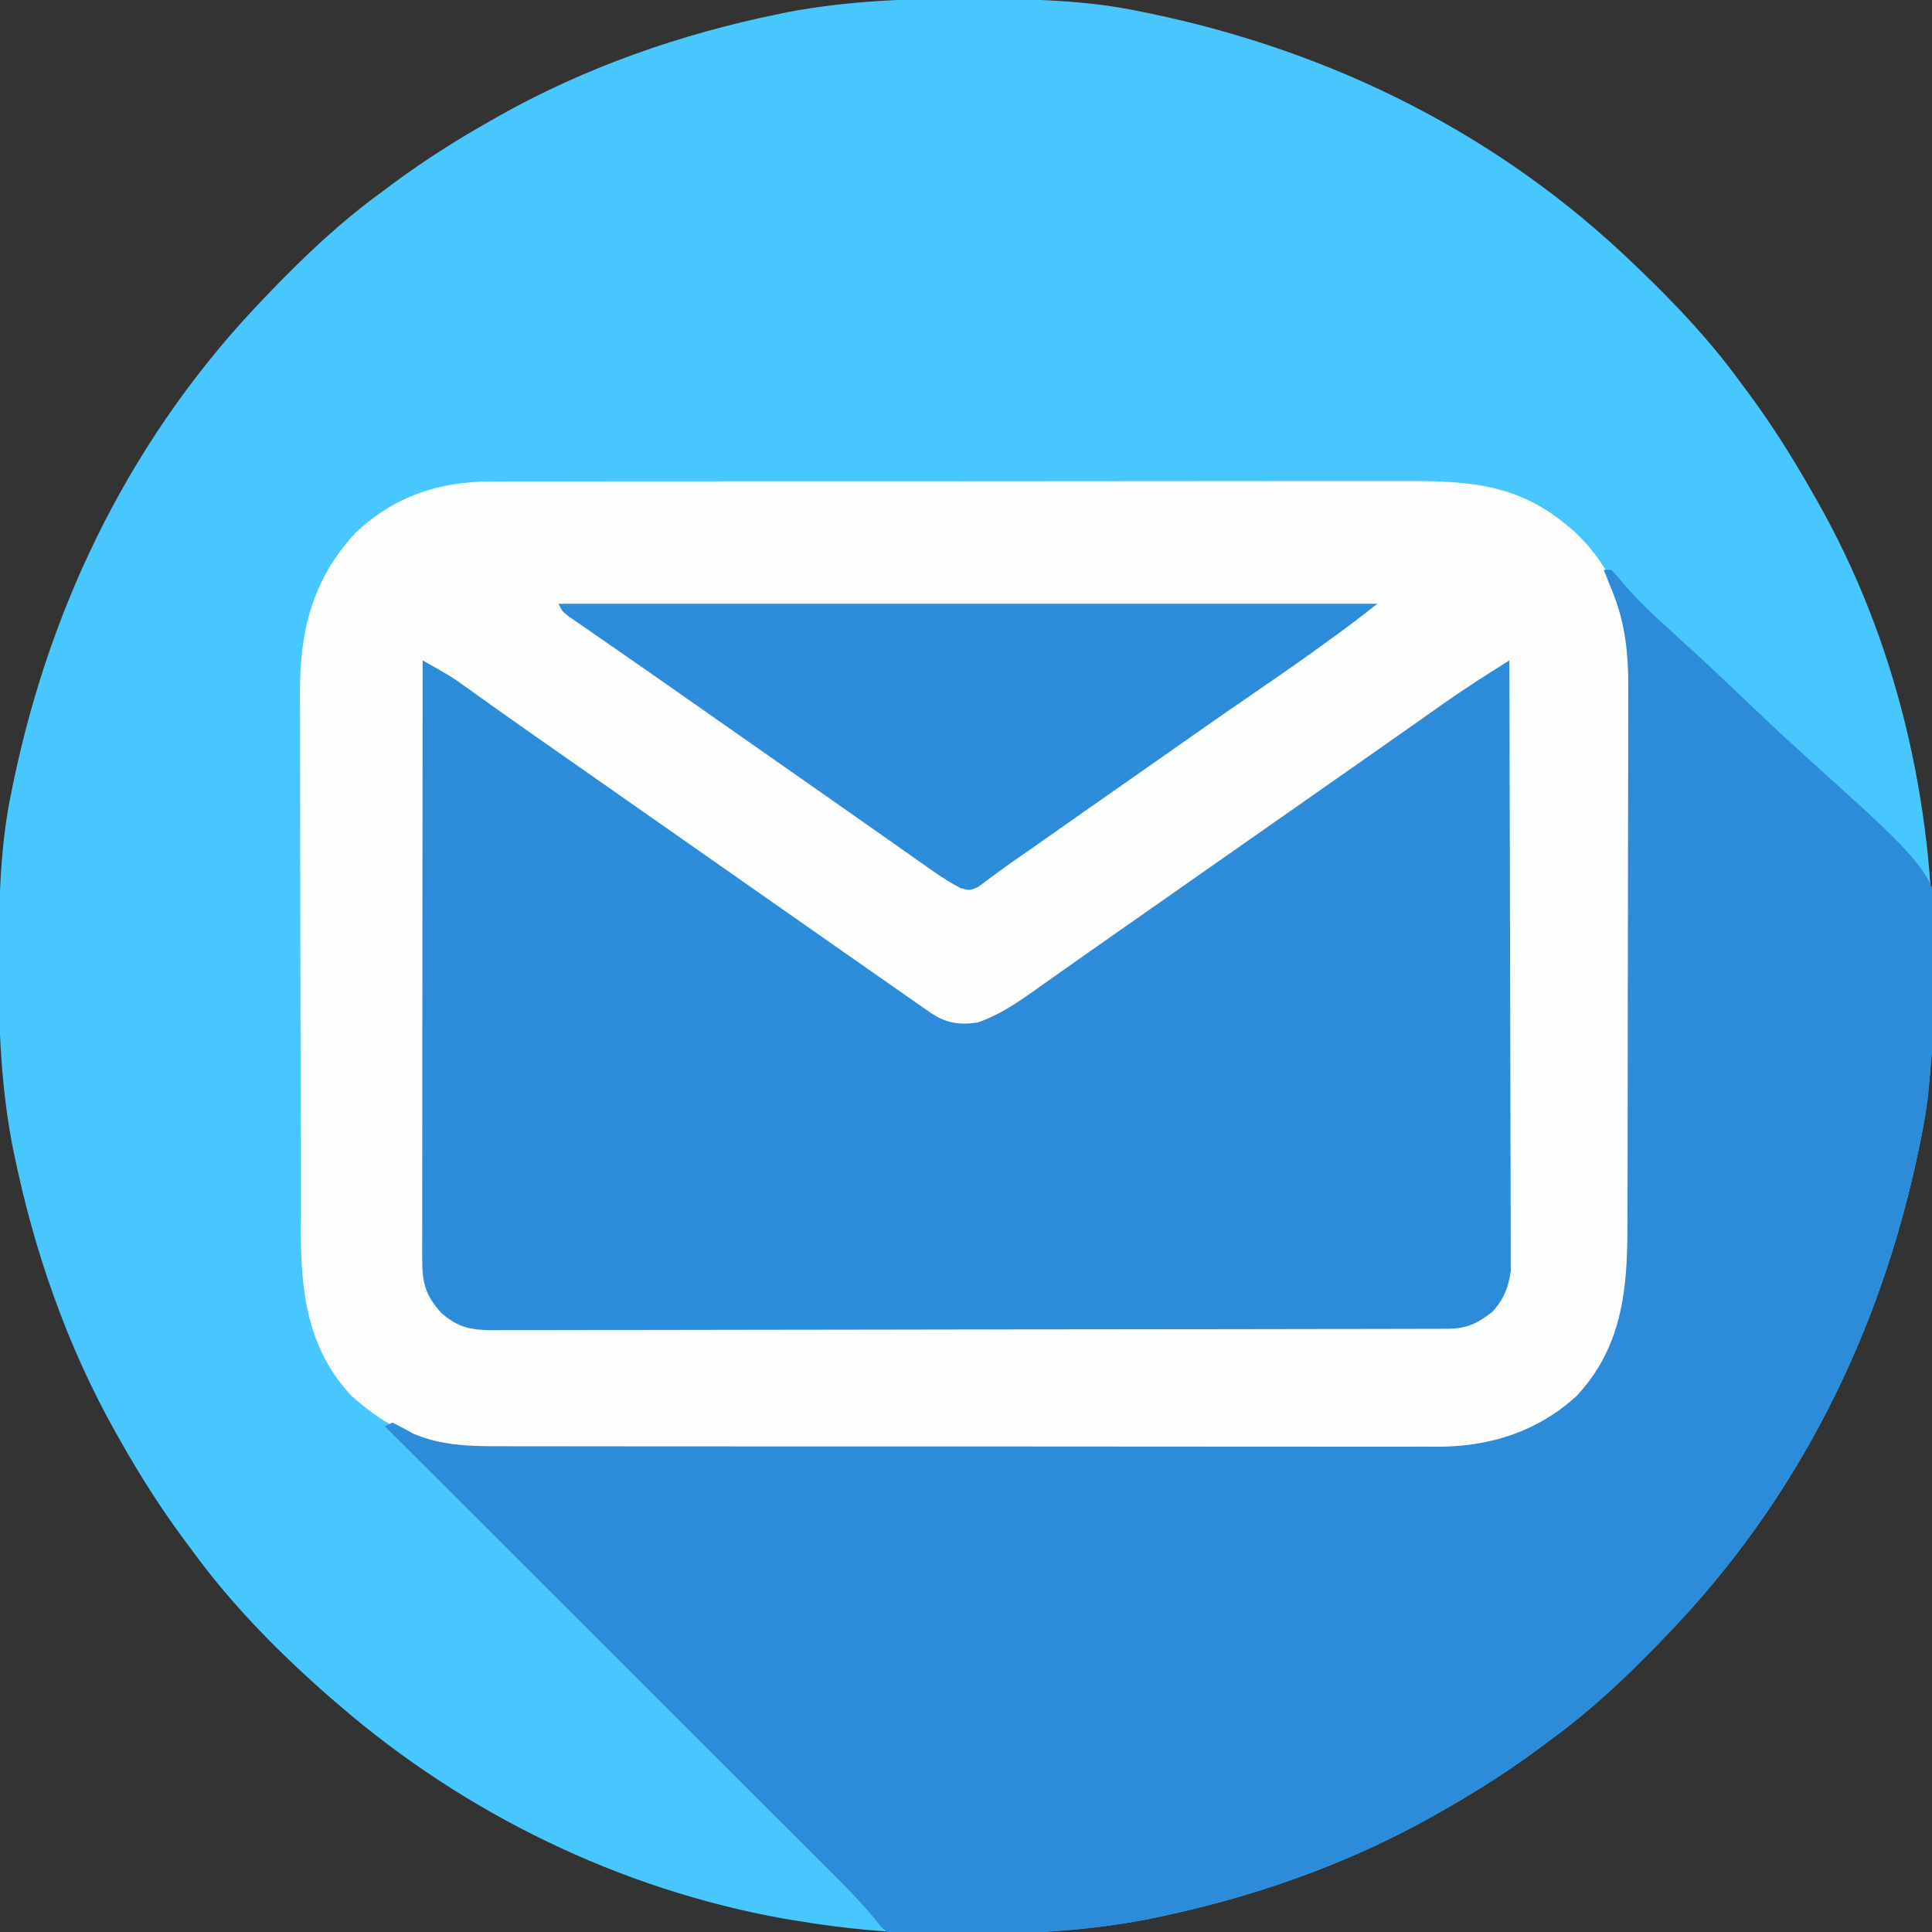 <svg xmlns="http://www.w3.org/2000/svg" width="512" height="512"><rect width="100%" height="100%" fill="#333333" stroke="none"/><path d="M0 0 C1.018 0.002 2.036 0.004 3.085 0.007 C17.694 0.056 32.026 0.307 46.375 3.312 C47.35 3.511 48.325 3.71 49.329 3.915 C97.711 14.035 141.699 35.952 177.375 70.312 C178.364 71.261 178.364 71.261 179.373 72.228 C188.861 81.372 197.601 90.67 205.375 101.312 C206.233 102.464 207.091 103.615 207.949 104.766 C213.987 112.957 219.346 121.471 224.375 130.312 C224.739 130.944 225.104 131.576 225.479 132.227 C247.085 169.975 256.852 212.742 256.688 255.938 C256.685 256.955 256.683 257.973 256.681 259.022 C256.631 273.631 256.38 287.963 253.375 302.312 C253.077 303.775 253.077 303.775 252.773 305.267 C242.652 353.648 220.736 397.637 186.375 433.312 C185.743 433.972 185.111 434.631 184.459 435.311 C175.315 444.799 166.018 453.539 155.375 461.312 C154.224 462.171 153.073 463.029 151.922 463.887 C143.732 469.924 135.23 475.307 126.375 480.312 C125.668 480.715 124.961 481.117 124.232 481.531 C101.097 494.557 75.925 503.306 49.938 508.625 C49.219 508.772 48.5 508.92 47.759 509.072 C33.083 511.861 18.558 512.661 3.648 512.628 C0.708 512.625 -2.23 512.649 -5.17 512.674 C-18.543 512.718 -31.439 511.513 -44.625 509.312 C-46.331 509.03 -46.331 509.03 -48.071 508.742 C-91.338 500.97 -132.388 480.983 -165.625 452.312 C-166.37 451.678 -167.115 451.044 -167.883 450.391 C-181.388 438.579 -194.059 425.829 -204.625 411.312 C-205.481 410.163 -206.338 409.013 -207.195 407.863 C-213.235 399.673 -218.619 391.169 -223.625 382.312 C-224.027 381.605 -224.429 380.898 -224.844 380.169 C-237.869 357.034 -246.618 331.863 -251.938 305.875 C-252.085 305.156 -252.232 304.437 -252.384 303.697 C-255.358 288.05 -255.998 272.577 -255.938 256.688 C-255.935 255.67 -255.933 254.652 -255.931 253.603 C-255.881 238.994 -255.63 224.662 -252.625 210.312 C-252.426 209.338 -252.228 208.363 -252.023 207.358 C-241.902 158.977 -219.986 114.988 -185.625 79.312 C-184.993 78.653 -184.361 77.994 -183.709 77.314 C-174.565 67.826 -165.268 59.086 -154.625 51.312 C-153.474 50.454 -152.323 49.596 -151.172 48.738 C-142.982 42.701 -134.48 37.318 -125.625 32.312 C-124.918 31.91 -124.211 31.508 -123.482 31.094 C-100.347 18.068 -75.175 9.319 -49.188 4 C-48.469 3.853 -47.75 3.705 -47.009 3.553 C-31.363 0.58 -15.889 -0.061 0 0 Z " fill="#47C7FE" transform="translate(255.625,-0.312)"></path><path d="M0 0 C1.113 -0.005 2.227 -0.011 3.374 -0.016 C7.088 -0.031 10.802 -0.024 14.517 -0.016 C17.187 -0.022 19.857 -0.029 22.527 -0.037 C29.017 -0.054 35.507 -0.055 41.997 -0.05 C47.276 -0.046 52.555 -0.047 57.834 -0.053 C58.587 -0.053 59.34 -0.054 60.115 -0.055 C61.645 -0.057 63.174 -0.058 64.703 -0.06 C79.033 -0.073 93.363 -0.068 107.692 -0.056 C120.781 -0.046 133.87 -0.059 146.958 -0.083 C160.418 -0.108 173.878 -0.117 187.338 -0.111 C194.886 -0.107 202.435 -0.109 209.983 -0.127 C216.411 -0.142 222.838 -0.142 229.266 -0.125 C232.54 -0.116 235.814 -0.116 239.089 -0.13 C256.46 -0.194 270.685 -0.222 284.641 11.388 C285.277 11.911 285.912 12.434 286.567 12.974 C295.247 20.864 301.028 32.36 301.92 44.043 C302.069 48.463 302.047 52.883 302.029 57.305 C302.033 59.001 302.039 60.698 302.045 62.394 C302.059 66.977 302.054 71.559 302.044 76.142 C302.036 80.954 302.043 85.767 302.048 90.579 C302.054 98.661 302.046 106.742 302.032 114.824 C302.016 124.143 302.021 133.462 302.038 142.781 C302.051 150.805 302.053 158.829 302.045 166.854 C302.041 171.636 302.04 176.418 302.05 181.2 C302.059 185.7 302.052 190.2 302.035 194.699 C302.031 196.342 302.032 197.985 302.039 199.628 C302.1 216.07 299.642 230.136 288.141 242.638 C276.923 253.263 263.512 256.705 248.421 256.648 C246.773 256.654 246.773 256.654 245.092 256.66 C241.428 256.67 237.764 256.666 234.101 256.662 C231.467 256.667 228.833 256.672 226.199 256.678 C219.798 256.691 213.397 256.692 206.995 256.69 C201.79 256.688 196.584 256.69 191.379 256.694 C190.636 256.695 189.894 256.695 189.13 256.696 C187.622 256.697 186.114 256.698 184.606 256.7 C170.478 256.711 156.351 256.708 142.224 256.702 C129.315 256.697 116.406 256.708 103.497 256.727 C90.225 256.747 76.952 256.755 63.68 256.751 C56.235 256.749 48.791 256.752 41.347 256.766 C35.009 256.778 28.672 256.779 22.334 256.767 C19.104 256.761 15.875 256.762 12.645 256.772 C9.135 256.783 5.626 256.775 2.116 256.762 C0.603 256.773 0.603 256.773 -0.94 256.784 C-14.917 256.679 -26.823 251.76 -37.171 242.325 C-49.153 229.581 -50.661 214.288 -50.649 197.691 C-50.655 196.007 -50.662 194.322 -50.67 192.637 C-50.687 188.081 -50.692 183.526 -50.693 178.97 C-50.695 176.117 -50.699 173.265 -50.704 170.412 C-50.723 160.445 -50.731 150.477 -50.73 140.509 C-50.728 131.245 -50.749 121.981 -50.781 112.717 C-50.807 104.741 -50.818 96.764 -50.817 88.787 C-50.816 84.034 -50.822 79.28 -50.843 74.526 C-50.862 70.051 -50.862 65.576 -50.848 61.101 C-50.846 59.468 -50.851 57.835 -50.863 56.202 C-50.977 39.829 -47.599 25.881 -36.171 13.638 C-25.924 3.889 -13.873 -0.081 0 0 Z " fill="#FEFEFE" transform="translate(130.359,127.612)"></path><path d="M0 0 C0.66 0 1.32 0 2 0 C3.447 1.49 3.447 1.49 5.128 3.537 C8.794 7.844 12.758 11.62 16.955 15.402 C18.533 16.84 20.11 18.28 21.685 19.721 C22.51 20.476 23.335 21.23 24.185 22.007 C29.541 26.943 34.811 31.969 40.085 36.991 C44.692 41.369 49.329 45.7 54.059 49.946 C88.42 80.875 88.42 80.875 89.624 100.372 C89.793 108.99 88.789 117.432 87.333 125.909 C86.696 129.91 86.429 133.944 86.116 137.98 C85.706 142.377 84.884 146.677 84 151 C83.702 152.471 83.702 152.471 83.398 153.972 C73.273 202.346 51.356 246.329 17 282 C16.368 282.659 15.736 283.319 15.084 283.998 C5.94 293.486 -3.357 302.226 -14 310 C-15.151 310.858 -16.302 311.716 -17.453 312.574 C-25.643 318.612 -34.145 323.995 -43 329 C-43.707 329.402 -44.414 329.804 -45.143 330.219 C-68.278 343.244 -93.45 351.993 -119.438 357.312 C-120.156 357.46 -120.875 357.607 -121.616 357.759 C-136.219 360.535 -150.856 361.468 -165.697 361.59 C-167.667 361.614 -169.637 361.655 -171.607 361.713 C-174.502 361.799 -177.393 361.831 -180.289 361.852 C-181.162 361.887 -182.035 361.922 -182.934 361.958 C-188.995 361.915 -188.995 361.915 -191.542 359.597 C-192.028 358.978 -192.513 358.359 -193.013 357.721 C-196.053 354.056 -199.26 350.621 -202.625 347.255 C-203.15 346.729 -203.674 346.203 -204.214 345.662 C-205.928 343.948 -207.644 342.237 -209.361 340.525 C-210.604 339.283 -211.846 338.041 -213.088 336.798 C-216.441 333.445 -219.797 330.095 -223.153 326.746 C-226.667 323.238 -230.179 319.726 -233.691 316.216 C-240.333 309.577 -246.977 302.941 -253.622 296.306 C-261.191 288.748 -268.758 281.187 -276.324 273.626 C-291.879 258.081 -307.438 242.539 -323 227 C-322.34 226.67 -321.68 226.34 -321 226 C-319.169 226.932 -317.339 227.869 -315.559 228.895 C-308.215 232.067 -300.677 232.29 -292.786 232.261 C-291.688 232.265 -290.591 232.268 -289.46 232.272 C-285.798 232.283 -282.137 232.279 -278.475 232.275 C-275.843 232.279 -273.211 232.284 -270.579 232.29 C-264.181 232.303 -257.784 232.305 -251.386 232.302 C-246.183 232.301 -240.98 232.302 -235.776 232.307 C-235.035 232.307 -234.293 232.308 -233.528 232.308 C-232.021 232.31 -230.513 232.311 -229.006 232.312 C-214.883 232.323 -200.761 232.321 -186.638 232.315 C-173.736 232.309 -160.835 232.321 -147.933 232.34 C-134.666 232.359 -121.4 232.367 -108.133 232.364 C-100.692 232.362 -93.252 232.364 -85.811 232.378 C-79.476 232.39 -73.142 232.392 -66.807 232.38 C-63.579 232.374 -60.351 232.374 -57.123 232.385 C-53.614 232.395 -50.104 232.387 -46.595 232.374 C-45.589 232.382 -44.584 232.389 -43.548 232.397 C-29.833 232.293 -17.48 228.312 -7.25 219 C4.799 206.193 6.302 190.881 6.291 174.196 C6.297 172.5 6.303 170.804 6.311 169.108 C6.328 164.521 6.333 159.934 6.335 155.347 C6.336 152.476 6.34 149.605 6.346 146.734 C6.364 136.702 6.372 126.671 6.371 116.639 C6.369 107.313 6.391 97.986 6.422 88.66 C6.448 80.631 6.459 72.603 6.458 64.575 C6.457 59.789 6.463 55.003 6.484 50.218 C6.504 45.714 6.503 41.21 6.489 36.707 C6.487 35.062 6.492 33.417 6.504 31.773 C6.57 22.188 5.764 13.965 2 5 C1.627 4.067 1.254 3.134 0.869 2.173 C0.582 1.456 0.295 0.739 0 0 Z " fill="#2D8CDA" transform="translate(425,151)"></path><path d="M0 0 C7.704 4.378 7.704 4.378 10.699 6.523 C11.661 7.208 11.661 7.208 12.642 7.906 C13.317 8.391 13.992 8.875 14.688 9.375 C16.195 10.448 17.703 11.521 19.211 12.594 C19.994 13.152 20.778 13.71 21.585 14.285 C25.646 17.169 29.73 20.022 33.812 22.875 C35.507 24.06 37.201 25.245 38.895 26.43 C39.738 27.02 40.582 27.61 41.452 28.218 C45.635 31.144 49.818 34.072 54 37 C55.667 38.167 57.333 39.333 59 40.5 C89 61.5 89 61.5 91.502 63.251 C93.163 64.414 94.824 65.576 96.485 66.739 C100.739 69.717 104.993 72.696 109.246 75.676 C120.425 83.509 120.425 83.509 131.625 91.312 C132.628 92.01 133.631 92.707 134.664 93.426 C138.703 96.147 142.189 96.668 147 96 C153.649 93.731 158.999 89.736 164.688 85.688 C165.699 84.975 166.711 84.263 167.753 83.53 C169.836 82.064 171.917 80.595 173.996 79.124 C177.568 76.598 181.153 74.091 184.74 71.585 C187.196 69.869 189.651 68.15 192.105 66.43 C197.069 62.951 202.034 59.475 207 56 C208.667 54.833 210.333 53.667 212 52.5 C222 45.5 232 38.5 242 31.5 C242.826 30.922 243.651 30.344 244.502 29.748 C246.161 28.587 247.821 27.426 249.48 26.265 C253.764 23.269 258.044 20.266 262.316 17.254 C263.195 16.636 264.073 16.018 264.979 15.381 C266.634 14.216 268.287 13.05 269.939 11.881 C274.162 8.913 278.436 6.059 282.797 3.297 C283.775 2.676 284.753 2.056 285.761 1.417 C286.5 0.949 287.239 0.482 288 0 C288.07 21.41 288.123 42.819 288.155 64.229 C288.171 74.17 288.192 84.111 288.226 94.052 C288.256 102.716 288.276 111.381 288.282 120.045 C288.286 124.633 288.295 129.221 288.317 133.808 C288.338 138.127 288.344 142.446 288.339 146.765 C288.34 148.349 288.346 149.934 288.358 151.518 C288.373 153.684 288.369 155.849 288.361 158.014 C288.364 159.226 288.366 160.437 288.369 161.685 C287.885 166.033 286.46 169.399 283.5 172.645 C279.41 175.829 276.647 177.123 271.509 177.134 C270.121 177.141 270.121 177.141 268.705 177.148 C267.687 177.148 266.668 177.147 265.619 177.147 C263.998 177.153 263.998 177.153 262.345 177.158 C258.706 177.169 255.067 177.173 251.428 177.177 C248.827 177.183 246.225 177.19 243.624 177.197 C235.805 177.217 227.985 177.227 220.166 177.236 C216.484 177.24 212.802 177.245 209.121 177.251 C196.884 177.268 184.646 177.282 172.409 177.289 C169.234 177.291 166.058 177.293 162.883 177.295 C162.094 177.296 161.305 177.296 160.491 177.297 C147.702 177.305 134.912 177.33 122.122 177.363 C108.993 177.396 95.865 177.414 82.736 177.417 C75.364 177.419 67.992 177.428 60.62 177.453 C53.686 177.477 46.753 177.481 39.82 177.471 C37.273 177.47 34.726 177.477 32.179 177.49 C28.707 177.508 25.235 177.501 21.762 177.488 C20.75 177.499 19.739 177.51 18.696 177.521 C12.944 177.468 9.532 176.905 5 173 C0.601 168.125 -0.125 164.85 -0.12 158.375 C-0.121 157.699 -0.122 157.022 -0.123 156.326 C-0.124 154.055 -0.119 151.784 -0.114 149.513 C-0.113 147.887 -0.113 146.261 -0.114 144.635 C-0.114 140.216 -0.108 135.797 -0.101 131.378 C-0.095 126.761 -0.095 122.145 -0.093 117.528 C-0.09 108.784 -0.082 100.04 -0.072 91.296 C-0.061 81.342 -0.055 71.388 -0.05 61.434 C-0.04 40.956 -0.022 20.478 0 0 Z " fill="#2D8CDA" transform="translate(112,175)"></path><path d="M0 0 C71.61 0 143.22 0 217 0 C212.637 3.49 208.217 6.798 203.688 10.062 C202.891 10.637 202.095 11.211 201.275 11.803 C195.623 15.866 189.921 19.845 184.174 23.771 C178.84 27.415 173.54 31.105 168.25 34.812 C166.99 35.696 166.99 35.696 165.704 36.597 C163.99 37.799 162.277 39 160.564 40.202 C155.554 43.715 150.539 47.223 145.525 50.732 C141.219 53.745 136.915 56.761 132.613 59.781 C131.726 60.404 130.838 61.026 129.924 61.668 C128.244 62.847 126.564 64.026 124.885 65.207 C123.353 66.281 121.817 67.349 120.276 68.41 C118.695 69.514 117.136 70.65 115.595 71.809 C114.815 72.377 114.034 72.946 113.23 73.531 C112.537 74.053 111.844 74.574 111.13 75.111 C109 76 109 76 106.537 75.354 C103.949 73.973 101.582 72.487 99.184 70.797 C97.806 69.832 97.806 69.832 96.4 68.847 C94.933 67.809 94.933 67.809 93.438 66.75 C92.417 66.033 91.396 65.317 90.344 64.579 C88.24 63.101 86.137 61.621 84.036 60.14 C80.449 57.612 76.853 55.097 73.256 52.583 C70.801 50.867 68.348 49.149 65.895 47.43 C60.931 43.951 55.966 40.475 51 37 C49.333 35.833 47.667 34.667 46 33.5 C45.175 32.922 44.35 32.345 43.5 31.75 C39.75 29.125 39.75 29.125 36 26.5 C35.173 25.922 34.347 25.343 33.495 24.747 C31.844 23.591 30.193 22.434 28.542 21.276 C24.148 18.197 19.746 15.13 15.332 12.078 C14.408 11.437 13.485 10.797 12.533 10.137 C10.752 8.901 8.968 7.669 7.182 6.441 C6.386 5.888 5.59 5.335 4.77 4.766 C4.064 4.279 3.359 3.792 2.632 3.29 C1 2 1 2 0 0 Z " fill="#2D8CDA" transform="translate(148,160)"></path></svg>